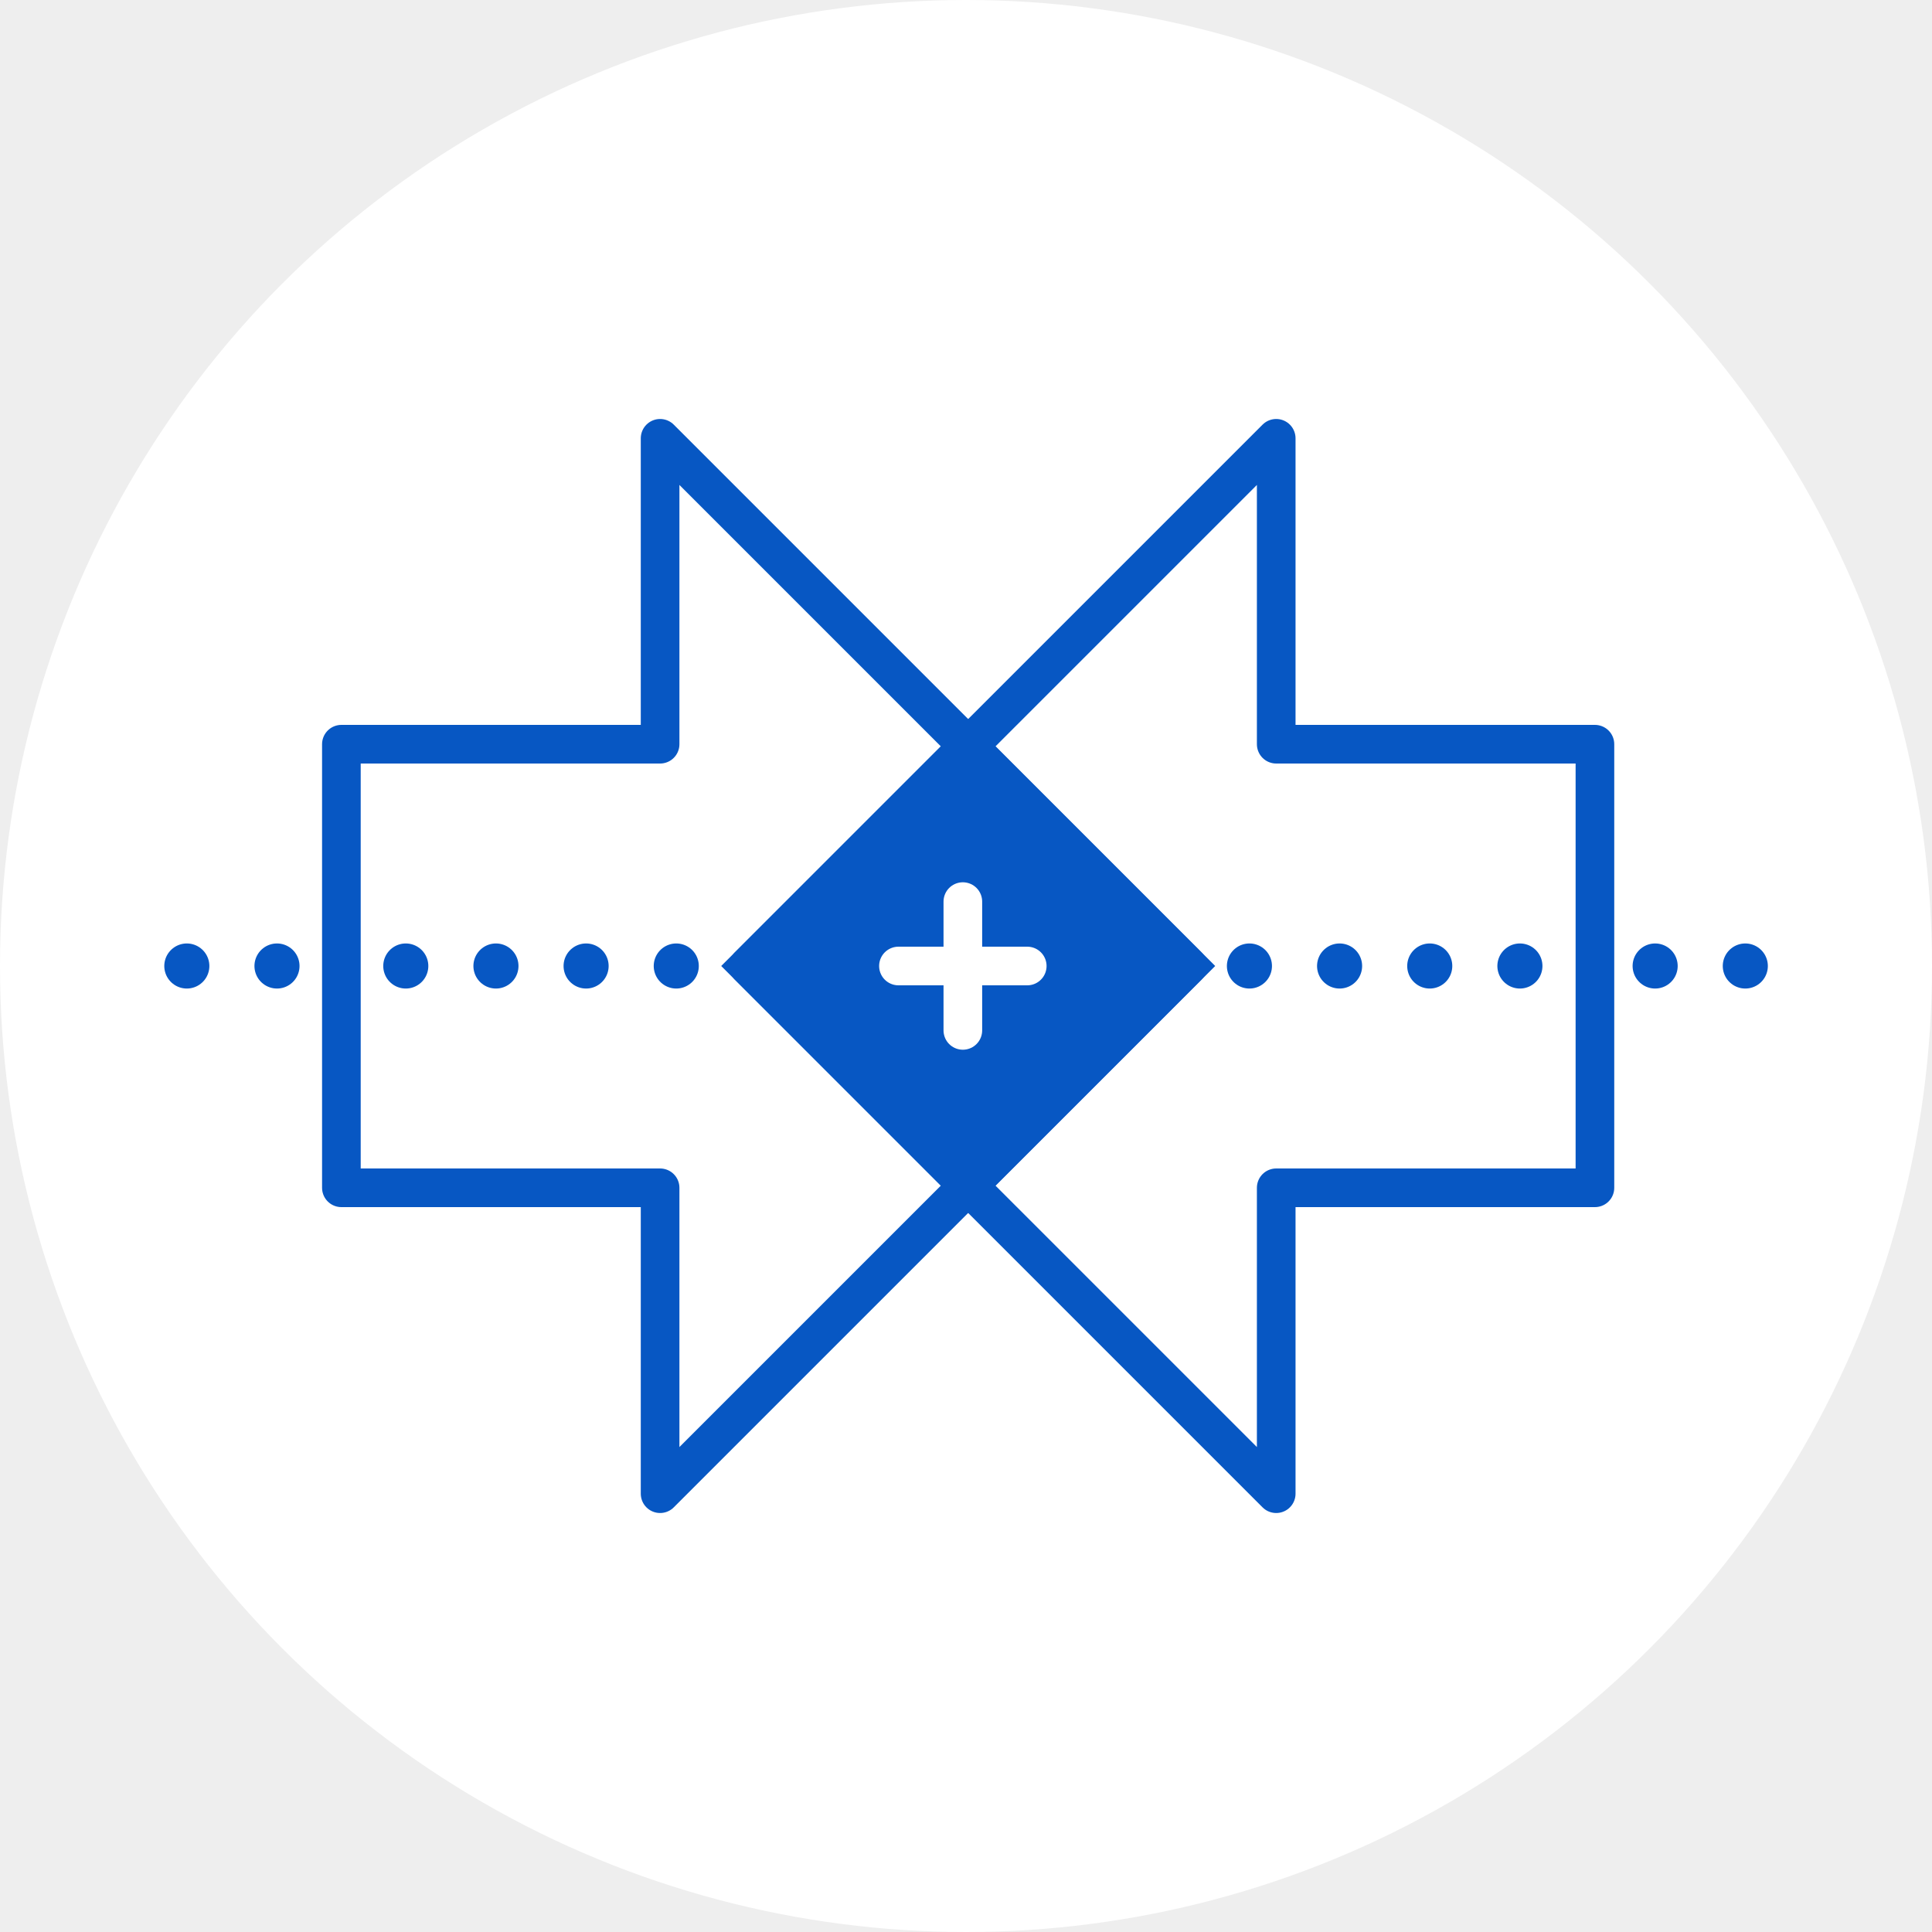 <?xml version="1.0" encoding="UTF-8"?>
<svg xmlns="http://www.w3.org/2000/svg" viewBox="0 0 300 300">
  <defs>
    <style>
      .cls-1 {
        fill: #0757c3;
        stroke-miterlimit: 10;
      }

      .cls-1, .cls-2, .cls-3 {
        stroke-width: 6px;
      }

      .cls-1, .cls-4, .cls-3 {
        stroke: #0757c3;
      }

      .cls-5 {
        fill: #fff;
      }

      .cls-2 {
        stroke: #fff;
      }

      .cls-2, .cls-4 {
        stroke-linecap: round;
      }

      .cls-2, .cls-4, .cls-3 {
        fill: none;
        stroke-linejoin: round;
      }

      .cls-4 {
        stroke-dasharray: 0 14;
        stroke-width: 7px;
      }

      .cls-6 {
        fill: #eee;
      }
    </style>
  </defs>
  <g id="web_BG" data-name="web BG">
    <rect class="cls-6" x="-708.63" y="-85.8" width="1388.3" height="2276.95"/>
  </g>
  <g id="circles">
    <circle class="cls-5" cx="150" cy="150" r="150"/>
  </g>
  <g id="icons">
    <g>
      <polygon class="cls-3" points="247.66 115.56 198.17 115.56 198.17 68.06 116.23 150 198.17 231.94 198.17 184.44 247.66 184.44 247.66 115.56"/>
      <polygon class="cls-3" points="184.44 150 102.5 68.06 102.5 115.56 53.01 115.56 53.01 184.44 102.5 184.44 102.5 231.94 184.44 150"/>
      <rect class="cls-1" x="126.22" y="125.88" width="48.24" height="48.24" transform="translate(-62.03 150.24) rotate(-45)"/>
      <line class="cls-4" x1="63.01" y1="150" x2="117.23" y2="150"/>
      <line class="cls-4" x1="43.01" y1="150" x2="22.12" y2="150"/>
      <line class="cls-4" x1="236.01" y1="150" x2="181.8" y2="150"/>
      <line class="cls-4" x1="257.01" y1="150" x2="277.9" y2="150"/>
      <g>
        <line class="cls-2" x1="139.51" y1="150" x2="159.51" y2="150"/>
        <line class="cls-2" x1="149.51" y1="140" x2="149.51" y2="160"/>
      </g>
    </g>
  </g>
</svg>